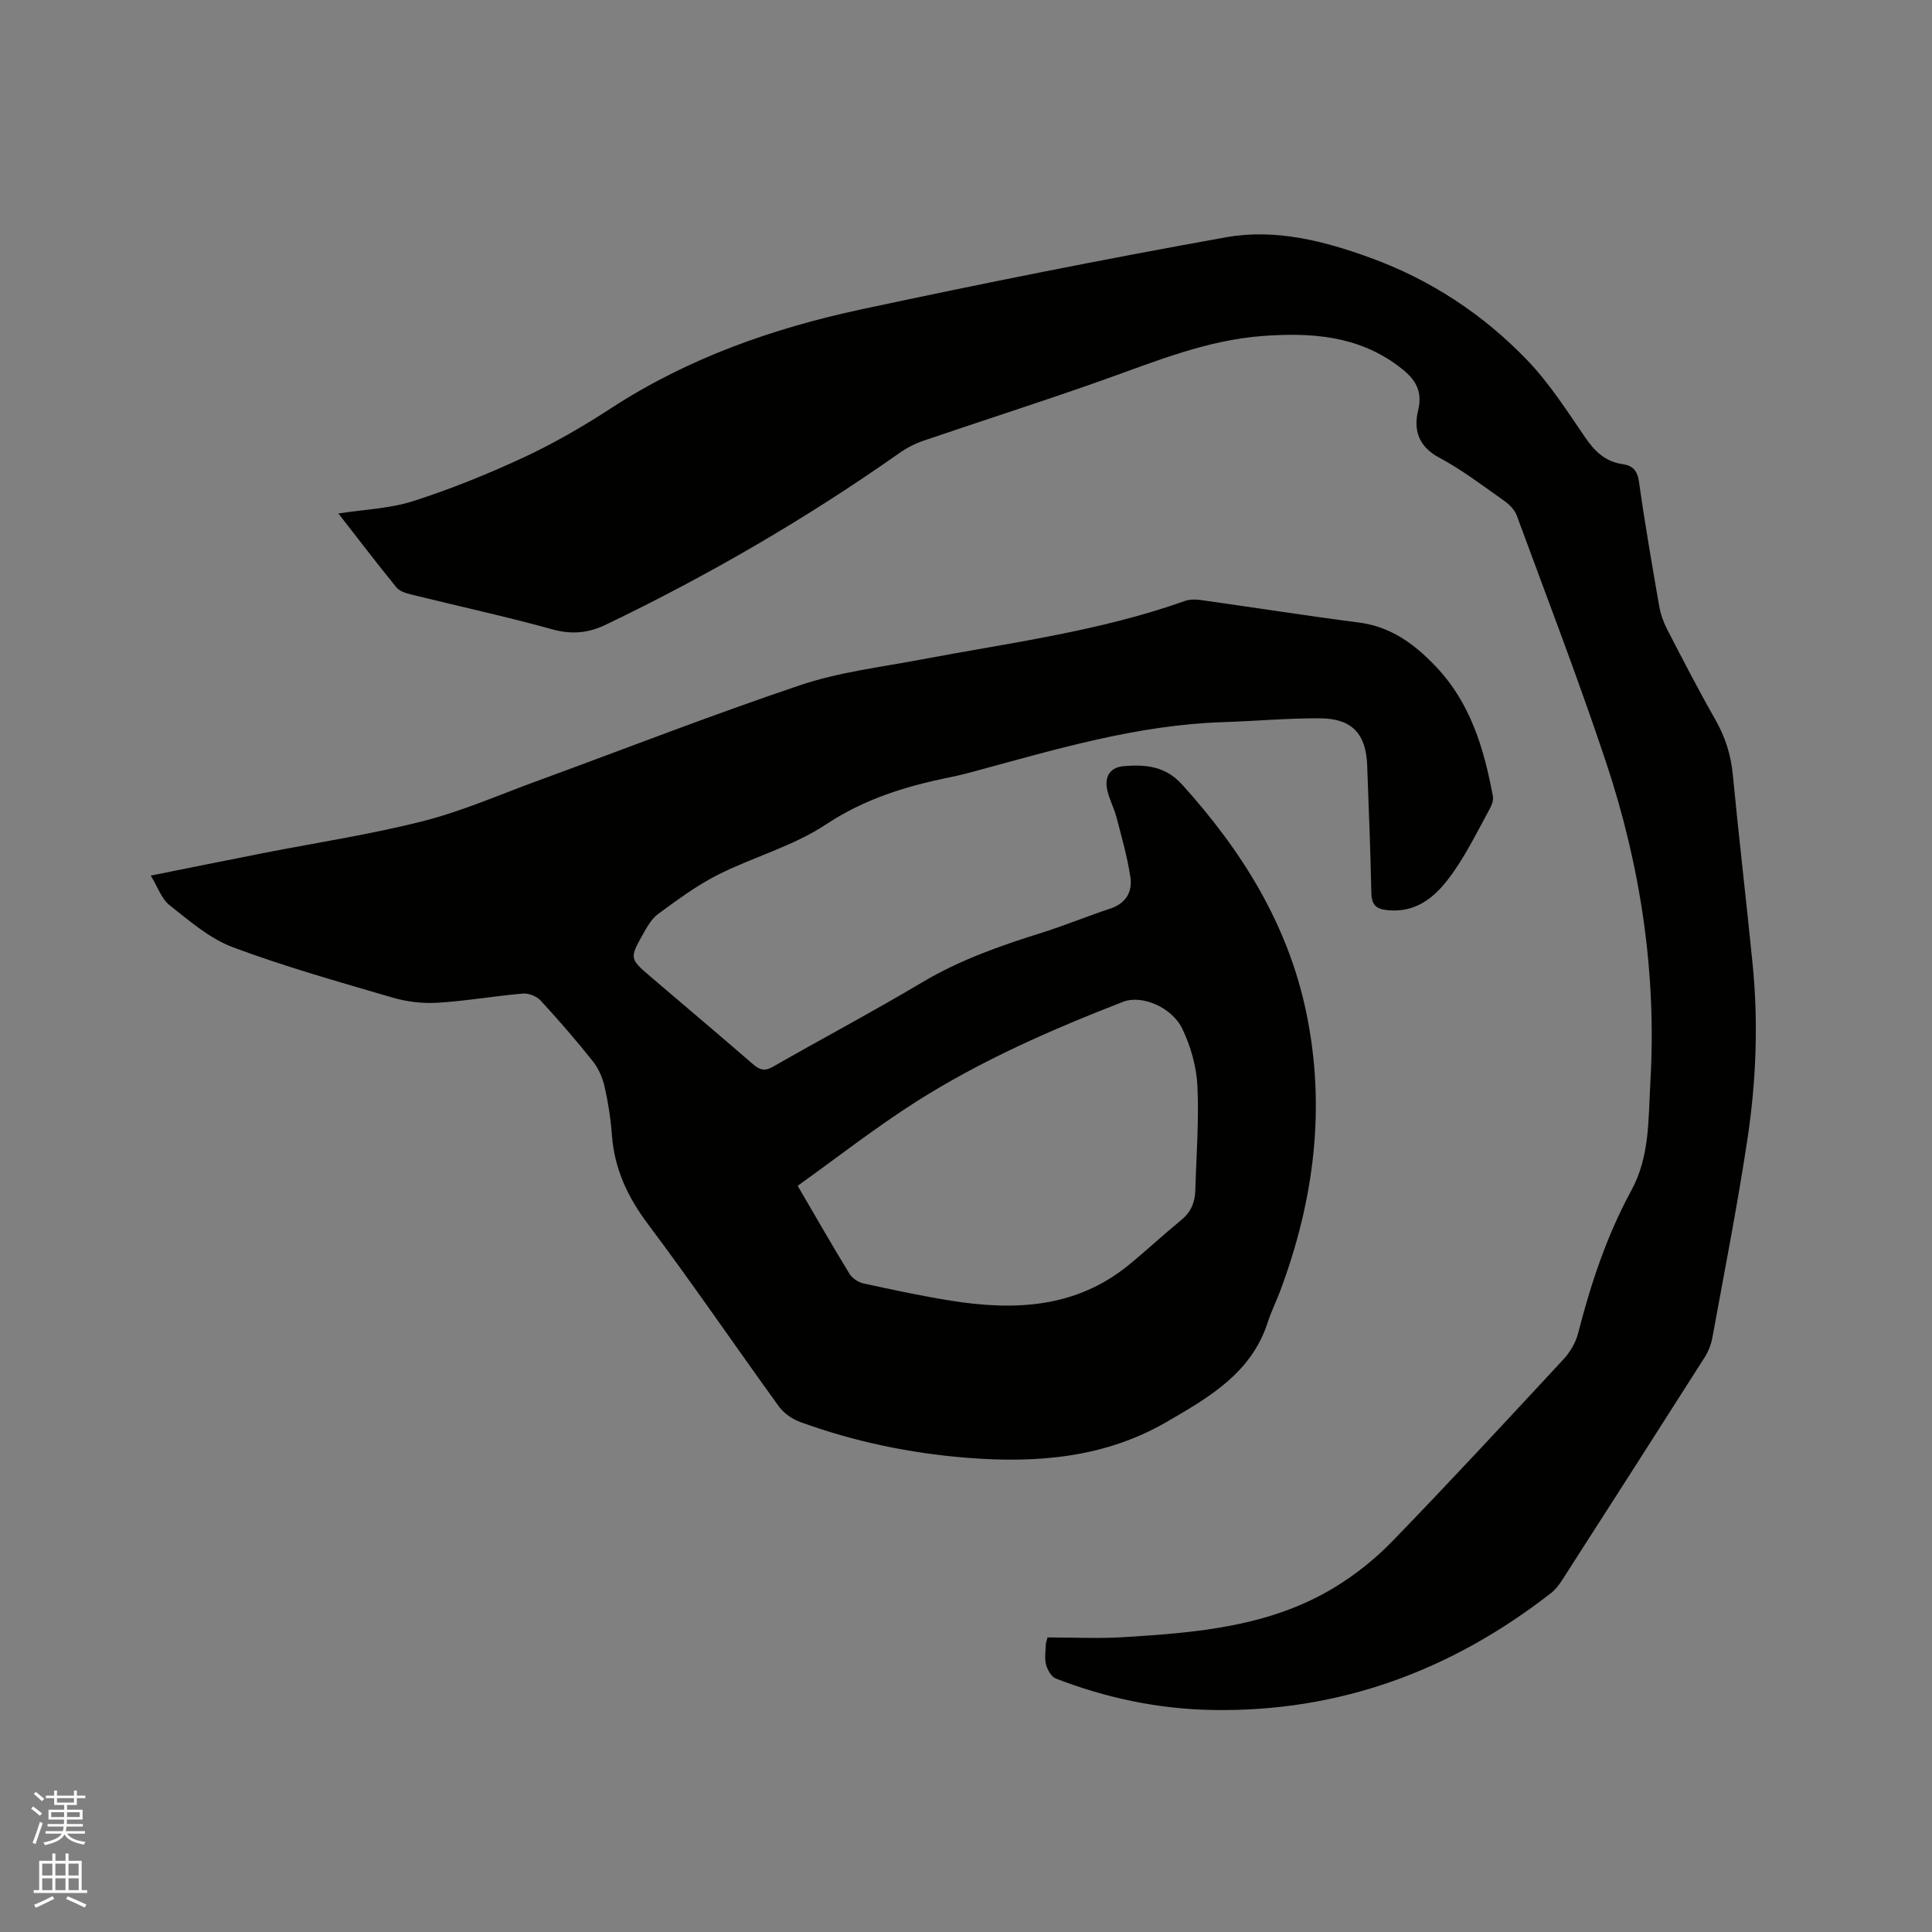 <svg enable-background="new 0 0 400 400" viewBox="0 0 400 400" xmlns="http://www.w3.org/2000/svg"><rect x="0" y="0" width="400" height="400" fill="#808080" stroke="none"/><path d="m6.44 374.46.42-.45c.65.47 1.27.95 1.85 1.44l-.45.49c-.65-.56-1.25-1.06-1.82-1.48m.93 7.33-.63-.26c.55-1.36 1.05-2.8 1.52-4.33.19.1.38.19.59.27-.46 1.29-.95 2.73-1.48 4.32m-.38-10.38.44-.42c.43.34 1.01.82 1.74 1.44l-.49.49c-.53-.51-1.09-1.01-1.69-1.51m2.5.35h1.72v-1.04h.59v1.04h3.52v-1.04h.59v1.04h1.75v.53h-1.75v1.42h-2.03v.97h3.22v2.03h-3.24c0 .35-.01.66-.03.93h3.32v.53h-3.37c-.03.27-.08.58-.15.94h3.96v.53h-3.71c.67.92 1.93 1.48 3.79 1.68-.13.24-.23.44-.29.59-2.13-.38-3.48-1.08-4.04-2.12-.43.97-1.77 1.72-4.03 2.23-.09-.19-.2-.37-.33-.55 2.1-.42 3.37-1.03 3.81-1.83h-3.36v-.53h3.58c.08-.29.13-.61.16-.94h-3.33v-.53h3.39c.02-.27.04-.58.04-.93h-3.23v-2.03h3.25v-.97h-2.07v-1.42h-1.73zm1.12 3.44v1h2.65c.01-.3.02-.44.01-.4v-.25-.35zm1.19-2h3.52v-.91h-3.52zm4.71 2h-2.63v.59c0 .15-.01.28-.01.4h2.64z" fill="#fbfcfa"/><path d="m13.56 383.74h.63v1.52h2.72v6.07h1.13v.6h-11.06v-.6h1.13v-6.07h2.73v-1.52h.63v1.52h2.1v-1.52zm-2.69 8.83.38.56c-1.24.63-2.53 1.25-3.85 1.85-.1-.21-.21-.42-.34-.63 1.36-.55 2.63-1.15 3.81-1.78m-2.13-4.27h2.1v-2.45h-2.1zm0 3.04h2.1v-2.46h-2.1zm2.72-3.04h2.1v-2.45h-2.1zm0 3.04h2.1v-2.46h-2.1zm6.07 3.6c-1.41-.71-2.7-1.3-3.86-1.78l.35-.56c1.45.62 2.75 1.19 3.88 1.72zm-1.25-9.09h-2.1v2.45h2.1zm-2.09 5.49h2.1v-2.46h-2.1z" fill="#fbfcfa"/><g fill="#010100"><path d="m31.21 181.28c8.06-1.61 15.51-3.12 22.97-4.59 11.12-2.19 22.35-3.88 33.32-6.66 8.07-2.04 15.79-5.44 23.64-8.31 18.19-6.66 36.24-13.71 54.59-19.88 7.96-2.68 16.49-3.69 24.8-5.26 18.4-3.48 37.03-5.84 54.8-12.16 1.02-.36 2.26-.34 3.36-.18 10.89 1.53 21.76 3.24 32.66 4.65 6.64.86 11.48 4.44 15.9 9.08 7.21 7.56 10 17.02 11.84 26.9.15.82-.25 1.86-.68 2.64-2.34 4.27-4.5 8.68-7.25 12.68-3.3 4.8-7.26 8.92-13.98 8.24-2.34-.24-3.21-1.17-3.26-3.59-.17-8.8-.55-17.59-.86-26.38-.23-6.5-3.13-9.7-9.72-9.74-6.77-.04-13.54.58-20.31.8-17.55.59-34.22 5.55-50.98 10.1-1.74.47-3.48.92-5.24 1.28-9.14 1.84-17.76 4.46-25.8 9.79-6.78 4.5-15.03 6.72-22.39 10.43-4.38 2.21-8.4 5.21-12.38 8.12-1.38 1.01-2.32 2.75-3.19 4.3-2.71 4.81-2.64 5.01 1.56 8.6 7.09 6.06 14.23 12.07 21.28 18.18 1.38 1.2 2.41 1.53 4.13.54 10.28-5.88 20.74-11.43 30.91-17.48 7.74-4.6 16.05-7.54 24.56-10.2 4.84-1.51 9.54-3.47 14.36-5.06 3.28-1.08 4.64-3.48 4.18-6.54-.62-4.15-1.79-8.22-2.85-12.29-.5-1.94-1.5-3.75-1.93-5.7-.63-2.82.59-4.74 3.42-4.97 4.45-.36 8.57-.05 12.06 3.8 12.37 13.68 21.88 28.86 25.7 47.12 4.13 19.76 1.64 38.98-5.38 57.74-.82 2.18-1.87 4.28-2.58 6.49-3.39 10.53-12.2 15.56-20.92 20.62-12.83 7.45-26.88 8.57-41.25 7.44-11.87-.94-23.48-3.35-34.68-7.44-1.65-.6-3.36-1.82-4.39-3.24-9.07-12.53-17.78-25.33-27.07-37.7-4.22-5.62-6.95-11.45-7.47-18.44-.25-3.37-.77-6.75-1.52-10.05-.43-1.87-1.28-3.8-2.47-5.29-3.43-4.31-7.05-8.48-10.78-12.53-.82-.89-2.49-1.54-3.7-1.43-5.91.51-11.78 1.55-17.69 1.9-3.1.19-6.38-.22-9.36-1.1-11.06-3.24-22.19-6.37-32.97-10.4-4.79-1.79-8.97-5.45-13.08-8.69-1.68-1.31-2.46-3.78-3.91-6.14zm133.94 64.23c3.93 6.73 7.24 12.52 10.72 18.2.57.93 1.82 1.78 2.9 2.01 6.09 1.33 12.2 2.64 18.35 3.61 13.03 2.05 25.62 1.46 36.47-7.35 3.77-3.07 7.33-6.4 11.09-9.49 1.97-1.63 2.73-3.66 2.8-6.08.2-7.19.78-14.41.43-21.58-.19-3.99-1.37-8.16-3.1-11.78-2.21-4.62-8.51-7.1-12.23-5.66-14.81 5.75-29.37 12.12-42.8 20.64-8.44 5.36-16.36 11.56-24.63 17.48z"/><path d="m216.88 339.01c5.14 0 10.42.27 15.67-.05 15.16-.92 30.36-2.16 43.76-10.31 4.38-2.66 8.51-5.98 12.07-9.66 11.95-12.34 23.62-24.94 35.3-37.54 1.37-1.48 2.54-3.44 3.04-5.37 2.63-10.3 5.97-20.31 11.06-29.67 3.82-7.02 3.47-14.76 3.91-22.31 1.32-22.7-2.03-44.87-9.2-66.36-5.72-17.16-12.22-34.06-18.47-51.03-.43-1.17-1.53-2.27-2.59-3.02-4.42-3.11-8.75-6.44-13.49-8.96-4.34-2.31-5.29-5.84-4.33-9.78 1.12-4.58-1.13-6.97-4.27-9.29-8.39-6.2-18-6.83-27.89-6.1-11.69.86-22.37 5.32-33.25 9.18-12.26 4.35-24.68 8.3-36.99 12.5-1.76.6-3.48 1.49-5 2.56-19.28 13.57-39.59 25.36-60.83 35.56-3.54 1.7-7 2.05-10.97.95-9.69-2.68-19.53-4.81-29.3-7.23-1.08-.27-2.39-.67-3.03-1.46-4.07-4.99-7.97-10.12-12.02-15.31 5.38-.84 10.66-1.01 15.49-2.56 7.82-2.51 15.49-5.61 22.94-9.08 6.22-2.9 12.23-6.38 17.99-10.13 15.87-10.34 33.4-16.53 51.7-20.46 25.15-5.39 50.38-10.43 75.7-14.96 10.16-1.82 20.29.76 29.91 4.28 12.42 4.53 23.34 11.71 32.46 21.23 4.58 4.78 8.22 10.5 11.99 16 1.97 2.87 4.17 4.96 7.69 5.46 2.14.3 3.09 1.37 3.42 3.73 1.2 8.6 2.69 17.16 4.18 25.72.28 1.63.87 3.27 1.63 4.75 3.26 6.3 6.51 12.61 10.02 18.77 2.03 3.57 3.19 7.25 3.58 11.34 1.26 13.08 2.8 26.13 4.1 39.2 1.2 12.09.74 24.19-1.06 36.16-2.08 13.81-4.78 27.54-7.29 41.28-.26 1.41-.86 2.85-1.63 4.06-9.78 15.38-19.62 30.72-29.47 46.06-.62.96-1.35 1.93-2.24 2.63-20.67 16.12-43.98 24.75-70.35 24.24-11.09-.22-21.87-2.49-32.23-6.51-.93-.36-1.73-1.8-2.02-2.89-.34-1.28-.08-2.74-.05-4.11-.01-.3.13-.6.36-1.51z"/></g></svg>